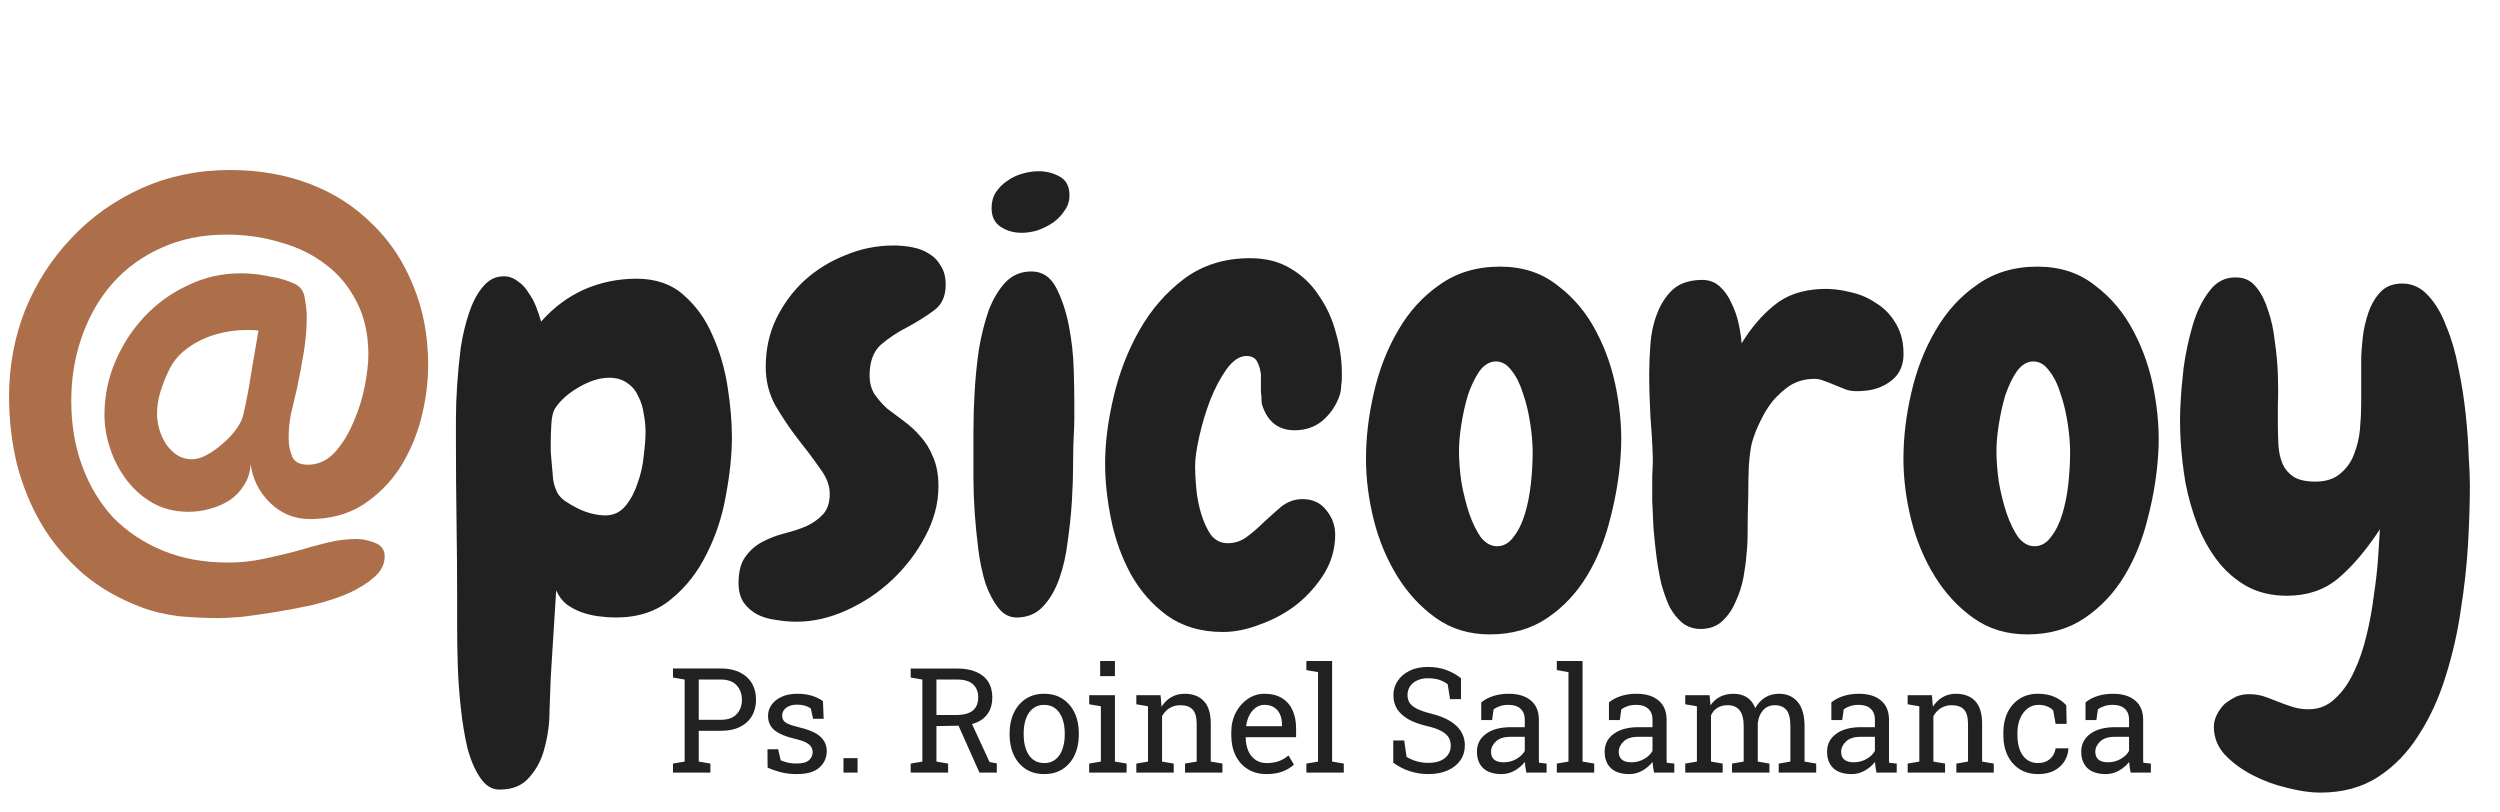 <svg width="154" height="50" viewBox="0 0 154 50" fill="none" xmlns="http://www.w3.org/2000/svg">
<g clip-path="url(#clip0_10_277)">
<path d="M26.374 22.488C26.374 23.579 26.226 24.695 25.928 25.836C25.63 26.952 25.184 27.969 24.589 28.886C23.994 29.779 23.237 30.523 22.32 31.118C21.402 31.689 20.323 31.974 19.083 31.974C18.141 31.974 17.323 31.639 16.628 30.969C15.959 30.3 15.562 29.506 15.438 28.589C15.413 29.084 15.277 29.518 15.028 29.89C14.805 30.262 14.508 30.573 14.136 30.82C13.789 31.044 13.392 31.217 12.945 31.341C12.499 31.465 12.053 31.527 11.606 31.527C10.813 31.527 10.093 31.354 9.449 31.006C8.829 30.659 8.295 30.201 7.849 29.63C7.403 29.06 7.055 28.415 6.807 27.696C6.559 26.977 6.435 26.257 6.435 25.538C6.435 24.397 6.659 23.306 7.105 22.265C7.551 21.223 8.147 20.305 8.891 19.512C9.659 18.694 10.552 18.049 11.569 17.578C12.586 17.082 13.677 16.834 14.843 16.834C15.363 16.834 15.934 16.896 16.554 17.02C17.198 17.119 17.744 17.28 18.191 17.503C18.538 17.677 18.736 17.987 18.786 18.433C18.86 18.855 18.897 19.214 18.897 19.512C18.897 20.231 18.835 20.963 18.711 21.707C18.587 22.451 18.451 23.182 18.302 23.901C18.178 24.422 18.054 24.943 17.93 25.464C17.831 25.96 17.781 26.468 17.781 26.989C17.781 27.411 17.856 27.795 18.005 28.142C18.153 28.465 18.476 28.626 18.972 28.626C19.592 28.626 20.137 28.378 20.608 27.882C21.08 27.361 21.464 26.741 21.762 26.022C22.084 25.303 22.32 24.559 22.468 23.79C22.617 23.021 22.692 22.376 22.692 21.855C22.692 20.616 22.456 19.537 21.985 18.619C21.514 17.677 20.881 16.908 20.088 16.313C19.294 15.693 18.364 15.234 17.298 14.936C16.256 14.614 15.14 14.453 13.95 14.453C12.462 14.453 11.123 14.726 9.932 15.271C8.767 15.792 7.775 16.511 6.956 17.429C6.138 18.346 5.506 19.438 5.059 20.702C4.613 21.942 4.39 23.269 4.39 24.683C4.39 26.146 4.613 27.485 5.059 28.7C5.506 29.915 6.138 30.969 6.956 31.862C7.799 32.73 8.816 33.412 10.007 33.908C11.197 34.404 12.536 34.652 14.024 34.652C14.793 34.652 15.524 34.578 16.219 34.429C16.938 34.28 17.62 34.119 18.265 33.945C18.934 33.747 19.567 33.573 20.162 33.425C20.782 33.276 21.39 33.201 21.985 33.201C22.307 33.201 22.667 33.276 23.064 33.425C23.485 33.573 23.696 33.858 23.696 34.28C23.696 34.751 23.485 35.173 23.064 35.545C22.642 35.917 22.109 36.252 21.464 36.549C20.819 36.822 20.1 37.058 19.306 37.256C18.513 37.43 17.732 37.578 16.963 37.702C16.194 37.826 15.5 37.926 14.88 38C14.26 38.05 13.789 38.074 13.466 38.074C12.722 38.074 11.916 38.037 11.048 37.963C10.205 37.864 9.424 37.678 8.705 37.405C7.316 36.884 6.113 36.19 5.096 35.322C4.08 34.429 3.236 33.425 2.567 32.309C1.897 31.168 1.389 29.928 1.042 28.589C0.719 27.249 0.558 25.861 0.558 24.422C0.558 22.538 0.893 20.752 1.562 19.066C2.257 17.379 3.212 15.904 4.427 14.639C5.642 13.349 7.08 12.332 8.742 11.588C10.403 10.845 12.214 10.473 14.173 10.473C15.959 10.473 17.595 10.758 19.083 11.328C20.571 11.898 21.848 12.717 22.915 13.783C24.006 14.825 24.849 16.09 25.444 17.578C26.064 19.041 26.374 20.677 26.374 22.488ZM15.921 20.367C15.797 20.343 15.661 20.33 15.512 20.33C15.388 20.33 15.264 20.33 15.14 20.33C14.694 20.33 14.235 20.38 13.764 20.479C13.293 20.578 12.846 20.727 12.425 20.925C12.003 21.124 11.619 21.372 11.271 21.669C10.924 21.967 10.651 22.314 10.453 22.711C10.23 23.157 10.044 23.616 9.895 24.087C9.746 24.559 9.672 25.03 9.672 25.501C9.672 25.799 9.721 26.121 9.821 26.468C9.92 26.791 10.056 27.088 10.23 27.361C10.428 27.634 10.651 27.857 10.899 28.031C11.172 28.204 11.482 28.291 11.829 28.291C12.127 28.291 12.449 28.192 12.797 27.993C13.144 27.795 13.466 27.559 13.764 27.287C14.086 27.014 14.359 26.716 14.582 26.394C14.805 26.071 14.942 25.786 14.991 25.538C15.19 24.67 15.351 23.815 15.475 22.971C15.624 22.104 15.773 21.235 15.921 20.367Z" fill="#AC6F4A"/>
<path d="M45.086 26.915C45.086 28.006 44.962 29.209 44.714 30.523C44.49 31.812 44.094 33.015 43.523 34.131C42.978 35.247 42.246 36.177 41.328 36.921C40.436 37.665 39.307 38.037 37.943 38.037C37.596 38.037 37.237 38.012 36.865 37.963C36.493 37.913 36.133 37.826 35.786 37.702C35.463 37.578 35.166 37.417 34.893 37.219C34.62 36.996 34.409 36.71 34.261 36.363L33.926 41.72C33.901 42.29 33.876 42.972 33.851 43.766C33.851 44.559 33.752 45.316 33.554 46.035C33.38 46.754 33.07 47.362 32.624 47.858C32.202 48.379 31.582 48.639 30.764 48.639C30.293 48.639 29.896 48.391 29.573 47.895C29.251 47.424 28.991 46.816 28.792 46.072C28.619 45.328 28.482 44.498 28.383 43.58C28.284 42.662 28.222 41.782 28.197 40.939C28.172 40.096 28.16 39.327 28.16 38.632C28.16 37.938 28.16 37.43 28.16 37.107C28.16 35.446 28.148 33.797 28.123 32.16C28.098 30.498 28.085 28.837 28.085 27.175C28.085 26.877 28.085 26.419 28.085 25.799C28.085 25.154 28.11 24.459 28.16 23.715C28.209 22.971 28.284 22.203 28.383 21.409C28.507 20.616 28.681 19.896 28.904 19.252C29.127 18.582 29.412 18.049 29.759 17.652C30.107 17.23 30.528 17.02 31.024 17.02C31.347 17.02 31.632 17.119 31.88 17.317C32.153 17.491 32.376 17.726 32.55 18.024C32.748 18.297 32.909 18.594 33.033 18.917C33.157 19.239 33.256 19.537 33.331 19.809C34.099 18.942 34.98 18.284 35.972 17.838C36.989 17.392 38.067 17.168 39.208 17.168C40.398 17.168 41.366 17.503 42.11 18.173C42.879 18.842 43.474 19.673 43.895 20.665C44.342 21.657 44.652 22.724 44.825 23.864C44.999 24.98 45.086 25.997 45.086 26.915ZM39.766 26.617C39.766 26.245 39.729 25.873 39.654 25.501C39.605 25.104 39.493 24.745 39.32 24.422C39.171 24.075 38.948 23.802 38.65 23.604C38.353 23.381 37.981 23.269 37.534 23.269C36.939 23.269 36.307 23.467 35.637 23.864C34.992 24.236 34.509 24.67 34.186 25.166C34.062 25.365 33.988 25.687 33.963 26.133C33.938 26.58 33.926 26.915 33.926 27.138C33.926 27.311 33.926 27.547 33.926 27.845C33.951 28.117 33.975 28.403 34 28.7C34.025 28.998 34.05 29.283 34.075 29.556C34.124 29.828 34.186 30.039 34.261 30.188C34.335 30.411 34.496 30.622 34.744 30.82C34.992 30.994 35.265 31.155 35.563 31.304C35.86 31.453 36.158 31.564 36.455 31.639C36.778 31.713 37.051 31.75 37.274 31.75C37.795 31.75 38.216 31.552 38.539 31.155C38.861 30.759 39.109 30.287 39.282 29.742C39.481 29.196 39.605 28.638 39.654 28.068C39.729 27.473 39.766 26.989 39.766 26.617ZM58.254 17.54C58.254 18.259 58.006 18.793 57.51 19.14C57.039 19.487 56.506 19.822 55.911 20.144C55.316 20.442 54.77 20.802 54.274 21.223C53.803 21.645 53.567 22.277 53.567 23.12C53.567 23.567 53.666 23.951 53.865 24.273C54.088 24.596 54.348 24.893 54.646 25.166C54.968 25.414 55.316 25.675 55.688 25.947C56.059 26.22 56.394 26.53 56.692 26.877C57.014 27.225 57.275 27.646 57.473 28.142C57.696 28.638 57.808 29.246 57.808 29.965C57.808 31.006 57.535 32.036 56.989 33.053C56.469 34.044 55.787 34.937 54.944 35.731C54.125 36.5 53.195 37.12 52.154 37.591C51.112 38.062 50.083 38.298 49.066 38.298C48.644 38.298 48.223 38.26 47.801 38.186C47.38 38.136 46.995 38.025 46.648 37.851C46.326 37.678 46.053 37.442 45.83 37.144C45.606 36.822 45.495 36.413 45.495 35.917C45.495 35.222 45.631 34.689 45.904 34.317C46.177 33.92 46.524 33.611 46.946 33.387C47.367 33.164 47.814 32.99 48.285 32.867C48.781 32.742 49.24 32.594 49.661 32.42C50.083 32.222 50.43 31.974 50.703 31.676C50.975 31.378 51.112 30.957 51.112 30.411C51.112 29.89 50.901 29.357 50.48 28.812C50.083 28.241 49.636 27.646 49.14 27.026C48.644 26.381 48.186 25.699 47.764 24.98C47.367 24.261 47.169 23.467 47.169 22.599C47.169 21.533 47.38 20.553 47.801 19.661C48.248 18.743 48.83 17.95 49.55 17.28C50.294 16.61 51.137 16.09 52.079 15.718C53.022 15.321 54.014 15.122 55.055 15.122C55.452 15.122 55.836 15.16 56.208 15.234C56.605 15.308 56.952 15.445 57.25 15.643C57.547 15.817 57.783 16.065 57.957 16.387C58.155 16.685 58.254 17.069 58.254 17.54ZM65.88 12.035C65.88 12.382 65.781 12.692 65.582 12.965C65.409 13.238 65.173 13.486 64.876 13.709C64.578 13.907 64.256 14.068 63.908 14.192C63.561 14.292 63.239 14.341 62.941 14.341C62.445 14.341 62.011 14.217 61.639 13.969C61.267 13.721 61.081 13.337 61.081 12.816C61.081 12.444 61.168 12.122 61.342 11.849C61.54 11.551 61.776 11.316 62.049 11.142C62.321 10.944 62.631 10.795 62.978 10.696C63.326 10.597 63.66 10.547 63.983 10.547C64.454 10.547 64.888 10.659 65.285 10.882C65.682 11.105 65.88 11.489 65.88 12.035ZM66.178 24.683C66.178 25.03 66.178 25.402 66.178 25.799C66.178 26.171 66.165 26.53 66.141 26.877C66.116 27.299 66.103 27.869 66.103 28.589C66.103 29.283 66.079 30.039 66.029 30.858C65.979 31.676 65.892 32.507 65.769 33.35C65.669 34.193 65.496 34.962 65.248 35.656C65 36.351 64.665 36.921 64.243 37.368C63.846 37.789 63.338 38.012 62.718 38.037C62.247 38.062 61.85 37.876 61.528 37.479C61.205 37.082 60.933 36.574 60.709 35.954C60.511 35.309 60.362 34.602 60.263 33.834C60.164 33.04 60.089 32.284 60.04 31.564C59.99 30.82 59.965 30.139 59.965 29.518C59.965 28.899 59.965 28.44 59.965 28.142C59.965 27.745 59.965 27.187 59.965 26.468C59.965 25.724 59.99 24.931 60.04 24.087C60.089 23.244 60.176 22.389 60.3 21.521C60.449 20.653 60.647 19.859 60.895 19.14C61.168 18.421 61.515 17.838 61.937 17.392C62.359 16.945 62.892 16.722 63.536 16.722C64.206 16.722 64.715 17.057 65.062 17.726C65.409 18.396 65.669 19.177 65.843 20.07C66.016 20.963 66.116 21.855 66.141 22.748C66.165 23.616 66.178 24.261 66.178 24.683ZM82.62 23.715C82.62 23.839 82.607 23.976 82.583 24.125C82.558 24.249 82.521 24.373 82.471 24.497C82.248 25.067 81.901 25.551 81.429 25.947C80.958 26.319 80.4 26.505 79.755 26.505C78.788 26.505 78.131 26.022 77.784 25.055C77.734 24.931 77.71 24.794 77.71 24.645C77.71 24.472 77.697 24.298 77.672 24.125V23.046C77.623 22.699 77.536 22.426 77.412 22.227C77.288 22.029 77.077 21.93 76.779 21.93C76.358 21.93 75.949 22.203 75.552 22.748C75.18 23.269 74.845 23.901 74.547 24.645C74.275 25.365 74.052 26.109 73.878 26.877C73.704 27.646 73.618 28.266 73.618 28.737C73.618 29.109 73.642 29.568 73.692 30.114C73.742 30.634 73.841 31.143 73.99 31.639C74.138 32.135 74.337 32.569 74.585 32.941C74.858 33.288 75.205 33.462 75.626 33.462C76.048 33.462 76.432 33.338 76.779 33.09C77.151 32.817 77.511 32.507 77.858 32.16C78.181 31.862 78.528 31.552 78.9 31.23C79.297 30.907 79.743 30.746 80.239 30.746C80.859 30.746 81.343 30.969 81.69 31.416C82.062 31.862 82.248 32.37 82.248 32.941C82.248 33.784 82.025 34.578 81.578 35.322C81.132 36.041 80.574 36.673 79.904 37.219C79.235 37.74 78.491 38.149 77.672 38.446C76.854 38.769 76.073 38.93 75.329 38.93C73.99 38.93 72.849 38.595 71.906 37.926C70.989 37.256 70.245 36.413 69.674 35.396C69.104 34.355 68.695 33.226 68.447 32.011C68.199 30.796 68.075 29.642 68.075 28.551C68.075 27.287 68.248 25.923 68.596 24.459C68.943 22.971 69.476 21.595 70.195 20.33C70.914 19.066 71.832 18.012 72.948 17.168C74.089 16.325 75.44 15.904 77.003 15.904C77.97 15.904 78.801 16.114 79.495 16.536C80.214 16.958 80.797 17.515 81.243 18.21C81.715 18.88 82.062 19.636 82.285 20.479C82.533 21.322 82.657 22.153 82.657 22.971C82.657 23.096 82.657 23.219 82.657 23.343C82.657 23.467 82.645 23.591 82.62 23.715ZM91.771 39.079C90.506 39.079 89.403 38.744 88.46 38.074C87.518 37.405 86.724 36.549 86.079 35.508C85.435 34.466 84.951 33.313 84.629 32.048C84.306 30.759 84.145 29.494 84.145 28.254C84.145 26.939 84.306 25.588 84.629 24.199C84.951 22.785 85.447 21.508 86.117 20.367C86.786 19.202 87.642 18.259 88.683 17.54C89.725 16.796 90.965 16.424 92.403 16.424C93.792 16.424 94.97 16.809 95.937 17.578C96.929 18.322 97.723 19.264 98.318 20.405C98.913 21.521 99.335 22.748 99.583 24.087C99.831 25.427 99.918 26.691 99.843 27.882C99.769 29.196 99.558 30.523 99.211 31.862C98.888 33.201 98.405 34.404 97.76 35.47C97.115 36.537 96.297 37.405 95.305 38.074C94.313 38.744 93.135 39.079 91.771 39.079ZM92.143 22.265C91.771 22.265 91.436 22.463 91.138 22.86C90.866 23.257 90.63 23.74 90.432 24.311C90.258 24.881 90.122 25.489 90.022 26.133C89.923 26.753 89.874 27.299 89.874 27.77C89.874 28.365 89.923 29.01 90.022 29.704C90.147 30.399 90.308 31.044 90.506 31.639C90.704 32.209 90.94 32.693 91.213 33.09C91.51 33.462 91.845 33.648 92.217 33.648C92.614 33.648 92.949 33.462 93.222 33.09C93.519 32.718 93.755 32.246 93.928 31.676C94.102 31.106 94.226 30.486 94.3 29.816C94.375 29.122 94.412 28.477 94.412 27.882C94.412 27.336 94.362 26.741 94.263 26.096C94.164 25.427 94.015 24.807 93.817 24.236C93.643 23.666 93.408 23.195 93.11 22.823C92.837 22.451 92.515 22.265 92.143 22.265ZM114.648 24.087C114.301 24.112 114.004 24.087 113.756 24.013C113.508 23.914 113.26 23.815 113.012 23.715C112.789 23.616 112.565 23.529 112.342 23.455C112.119 23.356 111.871 23.319 111.598 23.343C111.102 23.368 110.656 23.505 110.259 23.753C109.887 24.001 109.54 24.311 109.217 24.683C108.92 25.055 108.659 25.476 108.436 25.947C108.213 26.394 108.039 26.84 107.915 27.287C107.841 27.584 107.779 28.043 107.729 28.663C107.705 29.258 107.692 29.903 107.692 30.597C107.667 31.317 107.655 31.998 107.655 32.643C107.655 33.288 107.63 33.797 107.581 34.169C107.556 34.565 107.494 35.036 107.395 35.582C107.295 36.103 107.134 36.599 106.911 37.07C106.713 37.541 106.44 37.938 106.093 38.26C105.745 38.583 105.299 38.744 104.753 38.744C104.332 38.744 103.96 38.62 103.637 38.372C103.34 38.124 103.079 37.802 102.856 37.405C102.658 36.983 102.484 36.5 102.335 35.954C102.211 35.408 102.112 34.85 102.038 34.28C101.963 33.685 101.901 33.09 101.852 32.495C101.827 31.899 101.802 31.341 101.777 30.82C101.777 30.275 101.777 29.779 101.777 29.332C101.802 28.886 101.815 28.527 101.815 28.254C101.79 27.386 101.74 26.518 101.666 25.65C101.616 24.757 101.591 23.877 101.591 23.009C101.591 22.463 101.616 21.855 101.666 21.186C101.715 20.516 101.852 19.896 102.075 19.326C102.298 18.731 102.621 18.235 103.042 17.838C103.489 17.441 104.096 17.243 104.865 17.243C105.287 17.243 105.646 17.379 105.944 17.652C106.241 17.925 106.477 18.259 106.651 18.656C106.849 19.053 106.998 19.475 107.097 19.921C107.196 20.367 107.258 20.777 107.283 21.149C107.878 20.181 108.548 19.4 109.292 18.805C110.036 18.185 111.003 17.85 112.193 17.801C112.789 17.776 113.371 17.838 113.942 17.987C114.537 18.111 115.07 18.334 115.541 18.656C116.037 18.954 116.434 19.351 116.732 19.847C117.054 20.343 117.228 20.925 117.252 21.595C117.302 22.389 117.066 22.996 116.546 23.418C116.025 23.839 115.392 24.063 114.648 24.087ZM124.878 39.079C123.614 39.079 122.51 38.744 121.568 38.074C120.625 37.405 119.832 36.549 119.187 35.508C118.542 34.466 118.058 33.313 117.736 32.048C117.414 30.759 117.252 29.494 117.252 28.254C117.252 26.939 117.414 25.588 117.736 24.199C118.058 22.785 118.554 21.508 119.224 20.367C119.894 19.202 120.749 18.259 121.791 17.54C122.832 16.796 124.072 16.424 125.511 16.424C126.899 16.424 128.077 16.809 129.045 17.578C130.037 18.322 130.83 19.264 131.425 20.405C132.021 21.521 132.442 22.748 132.69 24.087C132.938 25.427 133.025 26.691 132.951 27.882C132.876 29.196 132.665 30.523 132.318 31.862C131.996 33.201 131.512 34.404 130.867 35.47C130.223 36.537 129.404 37.405 128.412 38.074C127.42 38.744 126.242 39.079 124.878 39.079ZM125.25 22.265C124.878 22.265 124.544 22.463 124.246 22.86C123.973 23.257 123.738 23.74 123.539 24.311C123.366 24.881 123.229 25.489 123.13 26.133C123.031 26.753 122.981 27.299 122.981 27.77C122.981 28.365 123.031 29.01 123.13 29.704C123.254 30.399 123.415 31.044 123.614 31.639C123.812 32.209 124.048 32.693 124.32 33.09C124.618 33.462 124.953 33.648 125.325 33.648C125.721 33.648 126.056 33.462 126.329 33.09C126.627 32.718 126.862 32.246 127.036 31.676C127.209 31.106 127.333 30.486 127.408 29.816C127.482 29.122 127.519 28.477 127.519 27.882C127.519 27.336 127.47 26.741 127.371 26.096C127.271 25.427 127.123 24.807 126.924 24.236C126.751 23.666 126.515 23.195 126.217 22.823C125.945 22.451 125.622 22.265 125.25 22.265ZM142.92 48.825C142.325 48.825 141.643 48.726 140.874 48.527C140.13 48.354 139.423 48.093 138.754 47.746C138.084 47.399 137.514 46.977 137.042 46.481C136.596 45.986 136.373 45.415 136.373 44.77C136.373 44.522 136.435 44.274 136.559 44.026C136.683 43.778 136.844 43.555 137.042 43.357C137.266 43.183 137.501 43.034 137.749 42.91C137.997 42.811 138.258 42.761 138.53 42.761C138.828 42.761 139.113 42.799 139.386 42.873C139.684 42.972 139.981 43.084 140.279 43.208C140.601 43.332 140.911 43.444 141.209 43.543C141.531 43.642 141.866 43.691 142.213 43.691C142.833 43.691 143.366 43.481 143.813 43.059C144.284 42.638 144.681 42.08 145.003 41.385C145.326 40.716 145.586 39.959 145.784 39.116C145.983 38.298 146.132 37.479 146.231 36.661C146.355 35.842 146.442 35.074 146.491 34.355C146.541 33.635 146.578 33.053 146.603 32.606C145.735 33.92 144.867 34.937 143.999 35.656C143.156 36.351 142.114 36.698 140.874 36.698C139.932 36.698 139.101 36.5 138.382 36.103C137.687 35.706 137.092 35.185 136.596 34.541C136.1 33.896 135.691 33.164 135.369 32.346C135.046 31.503 134.798 30.634 134.625 29.742C134.476 28.849 134.377 27.981 134.327 27.138C134.277 26.27 134.277 25.476 134.327 24.757C134.352 24.211 134.414 23.505 134.513 22.637C134.637 21.744 134.823 20.876 135.071 20.033C135.319 19.189 135.666 18.483 136.113 17.912C136.559 17.317 137.142 17.044 137.861 17.094C138.332 17.119 138.716 17.329 139.014 17.726C139.312 18.098 139.547 18.57 139.721 19.14C139.919 19.71 140.056 20.343 140.13 21.037C140.229 21.707 140.291 22.376 140.316 23.046C140.341 23.715 140.341 24.335 140.316 24.906C140.316 25.451 140.316 25.873 140.316 26.171C140.316 26.592 140.328 27.014 140.353 27.435C140.378 27.857 140.465 28.241 140.614 28.589C140.762 28.911 140.986 29.171 141.283 29.37C141.606 29.568 142.052 29.667 142.622 29.667C143.267 29.667 143.776 29.506 144.148 29.184C144.544 28.861 144.83 28.465 145.003 27.993C145.202 27.497 145.326 26.977 145.375 26.431C145.425 25.861 145.45 25.327 145.45 24.831C145.45 24.484 145.45 24.063 145.45 23.567C145.45 23.071 145.45 22.55 145.45 22.004C145.474 21.459 145.524 20.925 145.598 20.405C145.698 19.859 145.834 19.375 146.008 18.954C146.206 18.508 146.454 18.148 146.752 17.875C147.074 17.602 147.483 17.466 147.979 17.466C148.599 17.466 149.132 17.714 149.579 18.21C150.025 18.681 150.397 19.314 150.695 20.107C151.017 20.876 151.265 21.732 151.439 22.674C151.637 23.616 151.786 24.559 151.885 25.501C151.984 26.419 152.046 27.274 152.071 28.068C152.121 28.837 152.145 29.444 152.145 29.89C152.145 30.932 152.108 32.123 152.034 33.462C151.959 34.776 151.811 36.14 151.587 37.554C151.389 38.942 151.079 40.306 150.657 41.645C150.236 43.01 149.678 44.225 148.983 45.291C148.314 46.358 147.483 47.213 146.491 47.858C145.499 48.503 144.309 48.825 142.92 48.825Z" fill="#212121"/>
<path d="M41.456 47.591V47.036L42.174 46.913V41.86L41.456 41.736V41.177H42.174H44.403C44.861 41.177 45.252 41.258 45.575 41.419C45.898 41.578 46.145 41.801 46.315 42.089C46.486 42.377 46.571 42.713 46.571 43.098C46.571 43.485 46.486 43.823 46.315 44.111C46.145 44.399 45.898 44.622 45.575 44.78C45.252 44.939 44.861 45.018 44.403 45.018H43.042V46.913L43.76 47.036V47.591H41.456ZM43.042 44.34H44.403C44.838 44.34 45.163 44.224 45.377 43.992C45.594 43.757 45.703 43.462 45.703 43.106C45.703 42.751 45.594 42.455 45.377 42.217C45.163 41.979 44.838 41.86 44.403 41.86H43.042V44.34ZM49.073 47.684C48.753 47.684 48.453 47.651 48.174 47.587C47.895 47.522 47.599 47.422 47.284 47.287L47.276 46.155H47.932L48.095 46.838C48.259 46.905 48.418 46.955 48.571 46.987C48.726 47.017 48.894 47.032 49.073 47.032C49.425 47.032 49.678 46.964 49.831 46.829C49.983 46.694 50.06 46.526 50.06 46.327C50.06 46.139 49.982 45.98 49.826 45.851C49.673 45.719 49.395 45.607 48.989 45.516C48.414 45.384 47.989 45.208 47.716 44.987C47.446 44.764 47.311 44.468 47.311 44.098C47.311 43.839 47.386 43.609 47.535 43.406C47.685 43.2 47.894 43.037 48.161 42.917C48.428 42.797 48.74 42.736 49.095 42.736C49.456 42.736 49.764 42.778 50.02 42.86C50.278 42.942 50.503 43.052 50.694 43.19L50.738 44.278H50.086L49.945 43.644C49.842 43.568 49.72 43.509 49.58 43.468C49.438 43.427 49.277 43.406 49.095 43.406C48.825 43.406 48.605 43.469 48.434 43.595C48.267 43.722 48.183 43.88 48.183 44.071C48.183 44.183 48.206 44.28 48.254 44.362C48.303 44.444 48.397 44.519 48.535 44.587C48.673 44.651 48.876 44.716 49.143 44.78C49.807 44.936 50.27 45.134 50.531 45.375C50.795 45.616 50.928 45.913 50.928 46.265C50.928 46.667 50.778 47.005 50.478 47.278C50.181 47.548 49.713 47.684 49.073 47.684ZM51.958 47.591V46.701H52.826V47.591H51.958ZM56.099 47.591V47.036L56.817 46.913V41.86L56.099 41.736V41.181H58.958C59.425 41.181 59.819 41.252 60.139 41.393C60.462 41.531 60.707 41.732 60.874 41.996C61.042 42.261 61.126 42.584 61.126 42.965C61.126 43.341 61.043 43.657 60.879 43.913C60.717 44.168 60.487 44.362 60.187 44.494C59.888 44.623 59.532 44.692 59.121 44.701L57.685 44.728V46.913L58.403 47.036V47.591H56.099ZM60.333 47.591L58.905 44.388L59.773 44.38L60.958 46.943L61.403 47.023V47.591H60.333ZM57.685 44.045H58.87C59.355 44.045 59.707 43.952 59.927 43.767C60.148 43.582 60.258 43.312 60.258 42.957C60.258 42.619 60.152 42.352 59.941 42.155C59.729 41.958 59.402 41.86 58.958 41.86H57.685V44.045ZM64.328 47.684C63.888 47.684 63.507 47.581 63.187 47.375C62.87 47.167 62.625 46.88 62.451 46.516C62.278 46.149 62.191 45.73 62.191 45.261V45.164C62.191 44.694 62.278 44.277 62.451 43.913C62.625 43.545 62.87 43.258 63.187 43.049C63.507 42.841 63.885 42.736 64.319 42.736C64.76 42.736 65.139 42.841 65.456 43.049C65.776 43.258 66.023 43.544 66.196 43.908C66.369 44.272 66.456 44.691 66.456 45.164V45.261C66.456 45.733 66.369 46.153 66.196 46.52C66.023 46.885 65.777 47.169 65.46 47.375C65.143 47.581 64.766 47.684 64.328 47.684ZM64.328 47.005C64.604 47.005 64.835 46.93 65.02 46.78C65.208 46.628 65.349 46.421 65.443 46.159C65.54 45.895 65.588 45.595 65.588 45.261V45.164C65.588 44.829 65.54 44.531 65.443 44.269C65.349 44.005 65.208 43.798 65.02 43.648C64.832 43.496 64.598 43.419 64.319 43.419C64.043 43.419 63.811 43.496 63.623 43.648C63.435 43.798 63.294 44.005 63.2 44.269C63.106 44.531 63.059 44.829 63.059 45.164V45.261C63.059 45.595 63.106 45.895 63.2 46.159C63.294 46.421 63.435 46.628 63.623 46.78C63.814 46.93 64.049 47.005 64.328 47.005ZM67.094 47.591V47.036L67.813 46.913V43.507L67.094 43.384V42.825H68.68V46.913L69.398 47.036V47.591H67.094ZM67.769 41.648V40.719H68.68V41.648H67.769ZM69.998 47.591V47.036L70.716 46.913V43.507L69.998 43.384V42.825H71.491L71.553 43.534C71.711 43.281 71.909 43.086 72.147 42.948C72.388 42.807 72.661 42.736 72.967 42.736C73.481 42.736 73.879 42.888 74.16 43.19C74.442 43.49 74.583 43.954 74.583 44.582V46.913L75.301 47.036V47.591H72.998V47.036L73.716 46.913V44.6C73.716 44.18 73.632 43.882 73.464 43.706C73.3 43.529 73.047 43.441 72.707 43.441C72.457 43.441 72.235 43.502 72.041 43.622C71.851 43.742 71.698 43.907 71.583 44.115V46.913L72.301 47.036V47.591H69.998ZM78.019 47.684C77.579 47.684 77.196 47.584 76.87 47.384C76.544 47.181 76.291 46.901 76.112 46.542C75.936 46.184 75.848 45.77 75.848 45.3V45.106C75.848 44.654 75.94 44.25 76.125 43.895C76.313 43.537 76.561 43.255 76.87 43.049C77.181 42.841 77.52 42.736 77.887 42.736C78.316 42.736 78.674 42.825 78.962 43.001C79.253 43.177 79.472 43.425 79.618 43.745C79.765 44.062 79.839 44.437 79.839 44.868V45.41H76.746L76.733 45.432C76.739 45.738 76.792 46.01 76.892 46.247C76.994 46.482 77.141 46.667 77.332 46.802C77.523 46.938 77.752 47.005 78.019 47.005C78.313 47.005 78.57 46.964 78.79 46.882C79.013 46.797 79.206 46.681 79.367 46.534L79.707 47.098C79.536 47.262 79.31 47.401 79.028 47.516C78.749 47.628 78.413 47.684 78.019 47.684ZM76.773 44.732H78.971V44.617C78.971 44.388 78.93 44.184 78.848 44.005C78.768 43.823 78.648 43.681 78.486 43.578C78.328 43.472 78.128 43.419 77.887 43.419C77.693 43.419 77.517 43.477 77.359 43.591C77.2 43.703 77.069 43.855 76.966 44.049C76.864 44.243 76.796 44.463 76.764 44.71L76.773 44.732ZM80.473 47.591V47.036L81.191 46.913V41.402L80.473 41.278V40.719H82.059V46.913L82.777 47.036V47.591H80.473ZM87.988 47.684C87.598 47.684 87.222 47.626 86.861 47.512C86.499 47.397 86.154 47.221 85.825 46.983V45.613H86.499L86.645 46.622C86.836 46.739 87.043 46.83 87.266 46.895C87.489 46.959 87.73 46.992 87.988 46.992C88.282 46.992 88.53 46.948 88.733 46.86C88.938 46.769 89.096 46.644 89.204 46.485C89.313 46.327 89.367 46.142 89.367 45.93C89.367 45.733 89.32 45.56 89.226 45.41C89.132 45.261 88.977 45.13 88.759 45.018C88.545 44.904 88.251 44.804 87.878 44.719C87.438 44.616 87.065 44.479 86.759 44.309C86.457 44.136 86.226 43.927 86.068 43.684C85.912 43.437 85.834 43.155 85.834 42.838C85.834 42.503 85.922 42.203 86.099 41.939C86.278 41.675 86.526 41.466 86.843 41.313C87.16 41.161 87.53 41.084 87.953 41.084C88.402 41.084 88.799 41.154 89.142 41.291C89.489 41.427 89.774 41.591 89.997 41.785V43.067H89.323L89.178 42.151C89.046 42.045 88.881 41.957 88.684 41.886C88.488 41.816 88.244 41.781 87.953 41.781C87.706 41.781 87.489 41.825 87.301 41.913C87.113 41.998 86.966 42.118 86.861 42.274C86.755 42.429 86.702 42.613 86.702 42.825C86.702 43.01 86.749 43.171 86.843 43.309C86.94 43.447 87.096 43.569 87.31 43.675C87.527 43.778 87.817 43.874 88.178 43.965C88.853 44.133 89.364 44.381 89.711 44.71C90.06 45.036 90.235 45.44 90.235 45.921C90.235 46.265 90.142 46.57 89.957 46.838C89.772 47.102 89.511 47.309 89.173 47.459C88.838 47.609 88.444 47.684 87.988 47.684ZM92.499 47.684C92.003 47.684 91.626 47.563 91.367 47.322C91.109 47.078 90.979 46.736 90.979 46.296C90.979 45.844 91.165 45.481 91.534 45.208C91.904 44.932 92.418 44.794 93.076 44.794H93.927V44.327C93.927 44.039 93.838 43.816 93.662 43.657C93.489 43.498 93.244 43.419 92.927 43.419C92.727 43.419 92.554 43.444 92.407 43.494C92.26 43.541 92.126 43.607 92.006 43.692L91.913 44.358H91.244V43.265C91.458 43.092 91.708 42.961 91.993 42.873C92.278 42.782 92.593 42.736 92.94 42.736C93.518 42.736 93.972 42.874 94.301 43.151C94.63 43.427 94.794 43.822 94.794 44.336V46.631C94.794 46.692 94.794 46.752 94.794 46.811C94.797 46.87 94.802 46.929 94.808 46.987L95.27 47.036V47.591H94.023C93.997 47.462 93.976 47.346 93.962 47.243C93.947 47.14 93.937 47.037 93.931 46.935C93.763 47.149 93.553 47.328 93.301 47.472C93.051 47.613 92.784 47.684 92.499 47.684ZM92.627 46.957C92.915 46.957 93.178 46.888 93.415 46.75C93.653 46.611 93.824 46.446 93.927 46.252V45.388H93.046C92.646 45.388 92.347 45.484 92.147 45.675C91.947 45.866 91.847 46.078 91.847 46.313C91.847 46.522 91.912 46.682 92.041 46.794C92.17 46.902 92.366 46.957 92.627 46.957ZM95.9 47.591V47.036L96.618 46.913V41.402L95.9 41.278V40.719H97.486V46.913L98.204 47.036V47.591H95.9ZM100.367 47.684C99.871 47.684 99.493 47.563 99.235 47.322C98.976 47.078 98.847 46.736 98.847 46.296C98.847 45.844 99.032 45.481 99.402 45.208C99.772 44.932 100.286 44.794 100.944 44.794H101.794V44.327C101.794 44.039 101.706 43.816 101.53 43.657C101.357 43.498 101.111 43.419 100.794 43.419C100.595 43.419 100.421 43.444 100.274 43.494C100.128 43.541 99.994 43.607 99.874 43.692L99.781 44.358H99.111V43.265C99.326 43.092 99.575 42.961 99.86 42.873C100.145 42.782 100.461 42.736 100.807 42.736C101.386 42.736 101.84 42.874 102.169 43.151C102.498 43.427 102.662 43.822 102.662 44.336V46.631C102.662 46.692 102.662 46.752 102.662 46.811C102.665 46.87 102.669 46.929 102.675 46.987L103.138 47.036V47.591H101.891C101.865 47.462 101.844 47.346 101.829 47.243C101.815 47.14 101.804 47.037 101.799 46.935C101.631 47.149 101.421 47.328 101.169 47.472C100.919 47.613 100.652 47.684 100.367 47.684ZM100.495 46.957C100.782 46.957 101.045 46.888 101.283 46.75C101.521 46.611 101.691 46.446 101.794 46.252V45.388H100.913C100.514 45.388 100.214 45.484 100.014 45.675C99.815 45.866 99.715 46.078 99.715 46.313C99.715 46.522 99.779 46.682 99.909 46.794C100.038 46.902 100.233 46.957 100.495 46.957ZM103.812 47.591V47.036L104.53 46.913V43.507L103.812 43.384V42.825H105.31L105.367 43.446C105.52 43.219 105.716 43.045 105.957 42.921C106.198 42.798 106.477 42.736 106.794 42.736C107.111 42.736 107.383 42.81 107.609 42.957C107.838 43.103 108.01 43.324 108.124 43.617C108.274 43.347 108.472 43.133 108.719 42.974C108.966 42.816 109.254 42.736 109.583 42.736C110.07 42.736 110.455 42.904 110.737 43.239C111.019 43.571 111.16 44.071 111.16 44.741V46.913L111.878 47.036V47.591H109.569V47.036L110.287 46.913V44.732C110.287 44.262 110.207 43.93 110.045 43.736C109.884 43.54 109.644 43.441 109.327 43.441C109.025 43.441 108.781 43.548 108.596 43.763C108.414 43.974 108.308 44.242 108.279 44.565V46.913L108.997 47.036V47.591H106.693V47.036L107.411 46.913V44.732C107.411 44.286 107.327 43.96 107.16 43.754C106.995 43.545 106.756 43.441 106.442 43.441C106.177 43.441 105.96 43.496 105.79 43.604C105.619 43.713 105.489 43.866 105.398 44.062V46.913L106.116 47.036V47.591H103.812ZM114.067 47.684C113.571 47.684 113.193 47.563 112.935 47.322C112.676 47.078 112.547 46.736 112.547 46.296C112.547 45.844 112.732 45.481 113.102 45.208C113.472 44.932 113.986 44.794 114.644 44.794H115.494V44.327C115.494 44.039 115.406 43.816 115.23 43.657C115.057 43.498 114.812 43.419 114.494 43.419C114.295 43.419 114.121 43.444 113.975 43.494C113.828 43.541 113.694 43.607 113.574 43.692L113.481 44.358H112.812V43.265C113.026 43.092 113.276 42.961 113.56 42.873C113.845 42.782 114.161 42.736 114.508 42.736C115.086 42.736 115.54 42.874 115.869 43.151C116.198 43.427 116.362 43.822 116.362 44.336V46.631C116.362 46.692 116.362 46.752 116.362 46.811C116.365 46.87 116.369 46.929 116.375 46.987L116.838 47.036V47.591H115.591C115.565 47.462 115.544 47.346 115.53 47.243C115.515 47.14 115.505 47.037 115.499 46.935C115.331 47.149 115.121 47.328 114.869 47.472C114.619 47.613 114.352 47.684 114.067 47.684ZM114.195 46.957C114.483 46.957 114.745 46.888 114.983 46.75C115.221 46.611 115.392 46.446 115.494 46.252V45.388H114.613C114.214 45.388 113.914 45.484 113.715 45.675C113.515 45.866 113.415 46.078 113.415 46.313C113.415 46.522 113.48 46.682 113.609 46.794C113.738 46.902 113.933 46.957 114.195 46.957ZM117.512 47.591V47.036L118.23 46.913V43.507L117.512 43.384V42.825H119.005L119.067 43.534C119.226 43.281 119.424 43.086 119.662 42.948C119.902 42.807 120.176 42.736 120.481 42.736C120.995 42.736 121.393 42.888 121.675 43.19C121.957 43.49 122.098 43.954 122.098 44.582V46.913L122.816 47.036V47.591H120.512V47.036L121.23 46.913V44.6C121.23 44.18 121.146 43.882 120.979 43.706C120.814 43.529 120.562 43.441 120.221 43.441C119.971 43.441 119.75 43.502 119.556 43.622C119.365 43.742 119.212 43.907 119.098 44.115V46.913L119.816 47.036V47.591H117.512ZM125.543 47.684C125.111 47.684 124.735 47.584 124.415 47.384C124.095 47.181 123.847 46.901 123.67 46.542C123.494 46.184 123.406 45.77 123.406 45.3V45.115C123.406 44.663 123.491 44.258 123.662 43.899C123.832 43.541 124.077 43.258 124.397 43.049C124.717 42.841 125.099 42.736 125.543 42.736C125.927 42.736 126.264 42.8 126.551 42.926C126.842 43.052 127.086 43.225 127.283 43.446L127.305 44.591H126.626L126.476 43.758C126.377 43.656 126.252 43.573 126.102 43.512C125.952 43.45 125.776 43.419 125.573 43.419C125.315 43.419 125.087 43.496 124.891 43.648C124.697 43.801 124.546 44.005 124.437 44.261C124.328 44.516 124.274 44.801 124.274 45.115V45.3C124.274 45.647 124.324 45.948 124.424 46.203C124.526 46.459 124.672 46.657 124.86 46.798C125.051 46.936 125.277 47.005 125.538 47.005C125.832 47.005 126.076 46.924 126.269 46.763C126.463 46.601 126.582 46.38 126.626 46.098H127.406L127.415 46.124C127.4 46.397 127.319 46.653 127.172 46.891C127.026 47.128 126.816 47.321 126.543 47.468C126.272 47.611 125.939 47.684 125.543 47.684ZM129.723 47.684C129.227 47.684 128.849 47.563 128.591 47.322C128.333 47.078 128.203 46.736 128.203 46.296C128.203 45.844 128.388 45.481 128.758 45.208C129.128 44.932 129.642 44.794 130.3 44.794H131.15V44.327C131.15 44.039 131.062 43.816 130.886 43.657C130.713 43.498 130.468 43.419 130.15 43.419C129.951 43.419 129.777 43.444 129.631 43.494C129.484 43.541 129.35 43.607 129.23 43.692L129.137 44.358H128.468V43.265C128.682 43.092 128.932 42.961 129.216 42.873C129.501 42.782 129.817 42.736 130.164 42.736C130.742 42.736 131.196 42.874 131.525 43.151C131.854 43.427 132.018 43.822 132.018 44.336V46.631C132.018 46.692 132.018 46.752 132.018 46.811C132.021 46.87 132.026 46.929 132.031 46.987L132.494 47.036V47.591H131.247C131.221 47.462 131.2 47.346 131.186 47.243C131.171 47.14 131.161 47.037 131.155 46.935C130.987 47.149 130.777 47.328 130.525 47.472C130.275 47.613 130.008 47.684 129.723 47.684ZM129.851 46.957C130.139 46.957 130.401 46.888 130.639 46.75C130.877 46.611 131.048 46.446 131.15 46.252V45.388H130.269C129.87 45.388 129.57 45.484 129.371 45.675C129.171 45.866 129.071 46.078 129.071 46.313C129.071 46.522 129.136 46.682 129.265 46.794C129.394 46.902 129.589 46.957 129.851 46.957Z" fill="#212121"/>
</g>
<defs>
<clipPath id="clip0_10_277">
<rect width="154" height="50" fill="white"/>
</clipPath>
</defs>
</svg>

